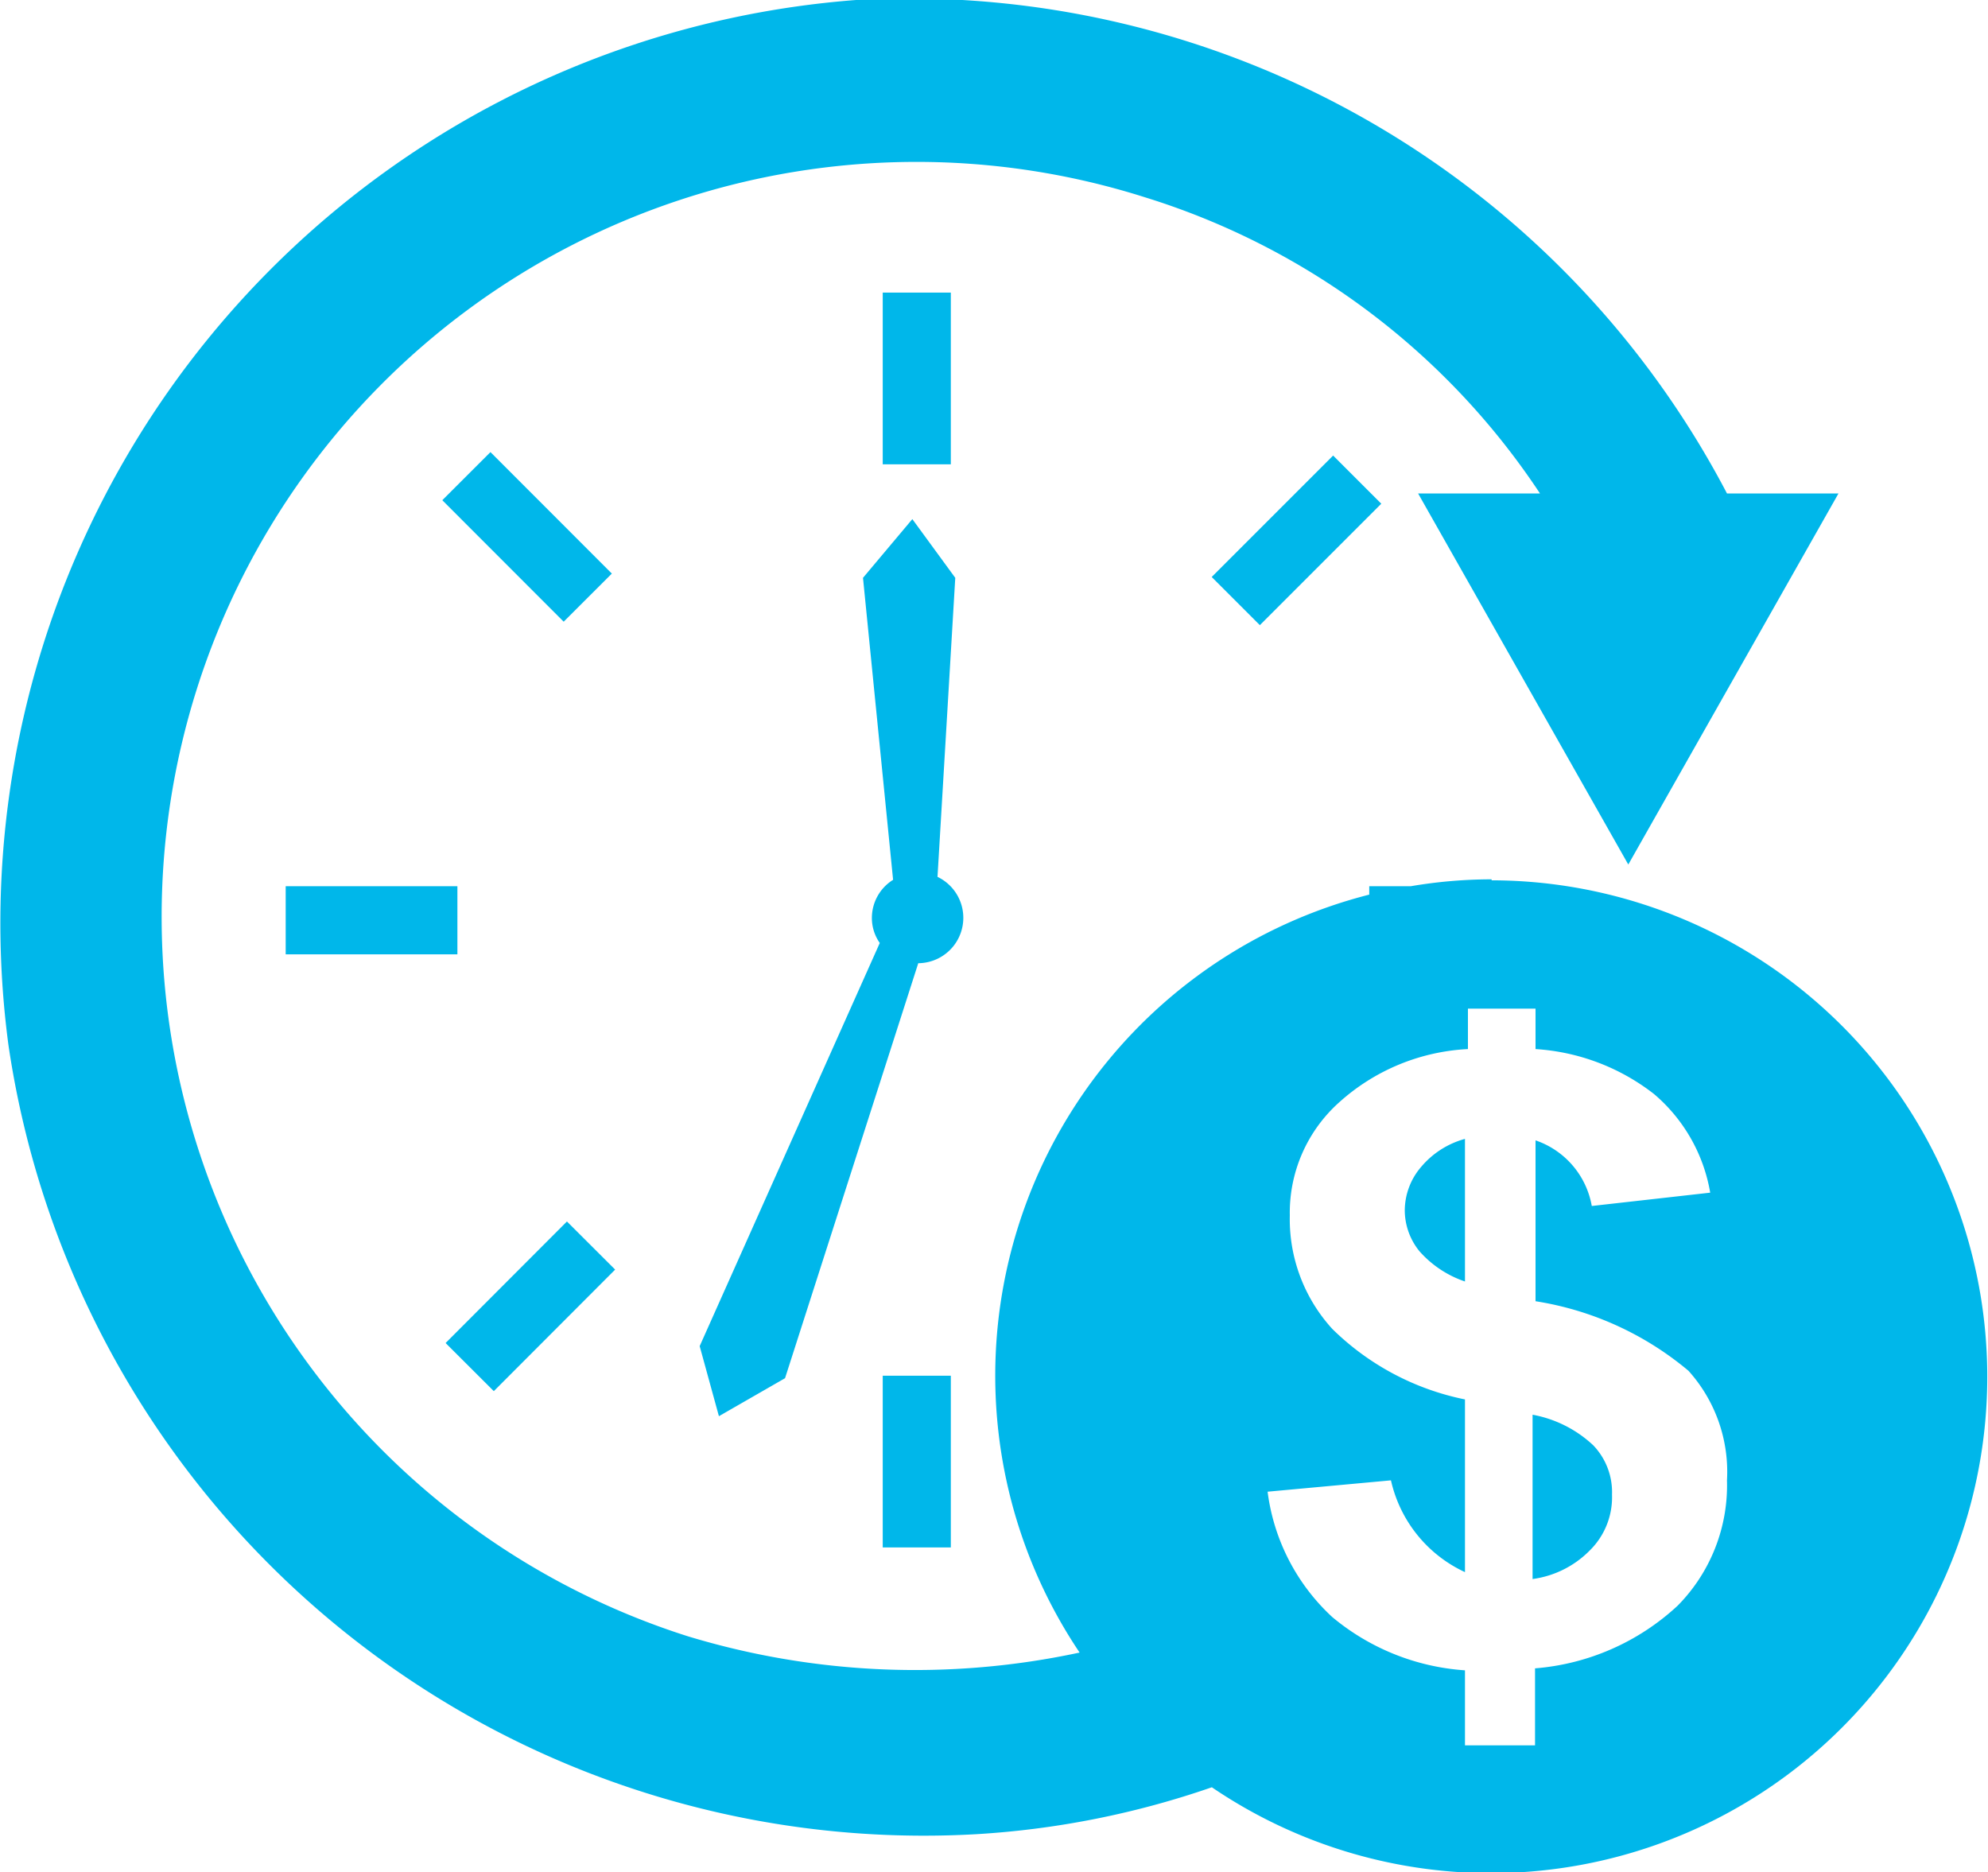 <svg xmlns="http://www.w3.org/2000/svg" xmlns:v="https://vecta.io/nano" viewBox="0 0 40.29 37.94" fill="#00b7ea"><path d="M17.89 5.93h1.38v3.48h-1.38zm0 21.95h1.38v3.48h-1.38zm-12.1-9.92h3.48v1.38H5.79zm18.767-6.267l2.461-2.461.976.976-2.461 2.461zM9.031 27.217l2.459-2.463.977.975-2.459 2.463zm-.067-17.08l.976-.975 2.46 2.462-.976.975zM19 17.77l.36-6.06-.87-1.19-1 1.19.61 6.12a.91.91 0 0 0-.43.77.88.88 0 0 0 .16.51l-3.65 8.17.39 1.42 1.34-.77 2.7-8.41a.92.92 0 0 0 .39-1.75zm11.23.05a9.81 9.81 0 0 0-1.64.14h-.84v.17a10.06 10.06 0 0 0-5.87 15.36 15.86 15.86 0 0 1-7.94-.33A15.299 15.299 0 0 1 23.21 4a14.86 14.86 0 0 1 8 6h-2.47L33 17.52 37.26 10H35A18.71 18.71 0 0 0 17.35 0 18.76 18.76 0 0 0 .17 21.17a18.75 18.75 0 0 0 19.63 16 17.8 17.8 0 0 0 4.76-.95 10.06 10.06 0 1 0 5.67-18.38zM34 32.54a4.81 4.81 0 0 1-2.89 1.27v1.56h-1.42v-1.52A4.69 4.69 0 0 1 27 32.77a4.18 4.18 0 0 1-1.31-2.54l2.5-.23a2.7 2.7 0 0 0 1.5 1.86v-3.5A5.34 5.34 0 0 1 27 26.93a3.3 3.3 0 0 1-.86-2.3 3 3 0 0 1 1-2.29 4.21 4.21 0 0 1 2.61-1.08v-.82h1.37v.82a4.35 4.35 0 0 1 2.4.91 3.36 3.36 0 0 1 1.14 2l-2.4.27a1.72 1.72 0 0 0-1.14-1.33v3.26a6.35 6.35 0 0 1 3.1 1.41A3.06 3.06 0 0 1 35 30a3.47 3.47 0 0 1-1 2.54zm-4.31-9.46a1.77 1.77 0 0 0-.89.57 1.36 1.36 0 0 0-.33.88 1.32 1.32 0 0 0 .3.83 2.15 2.15 0 0 0 .92.61zm2.98 7.21a1.37 1.37 0 0 0-.38-1 2.44 2.44 0 0 0-1.23-.62V32a2 2 0 0 0 1.16-.58 1.51 1.51 0 0 0 .45-1.13z"></path></svg>